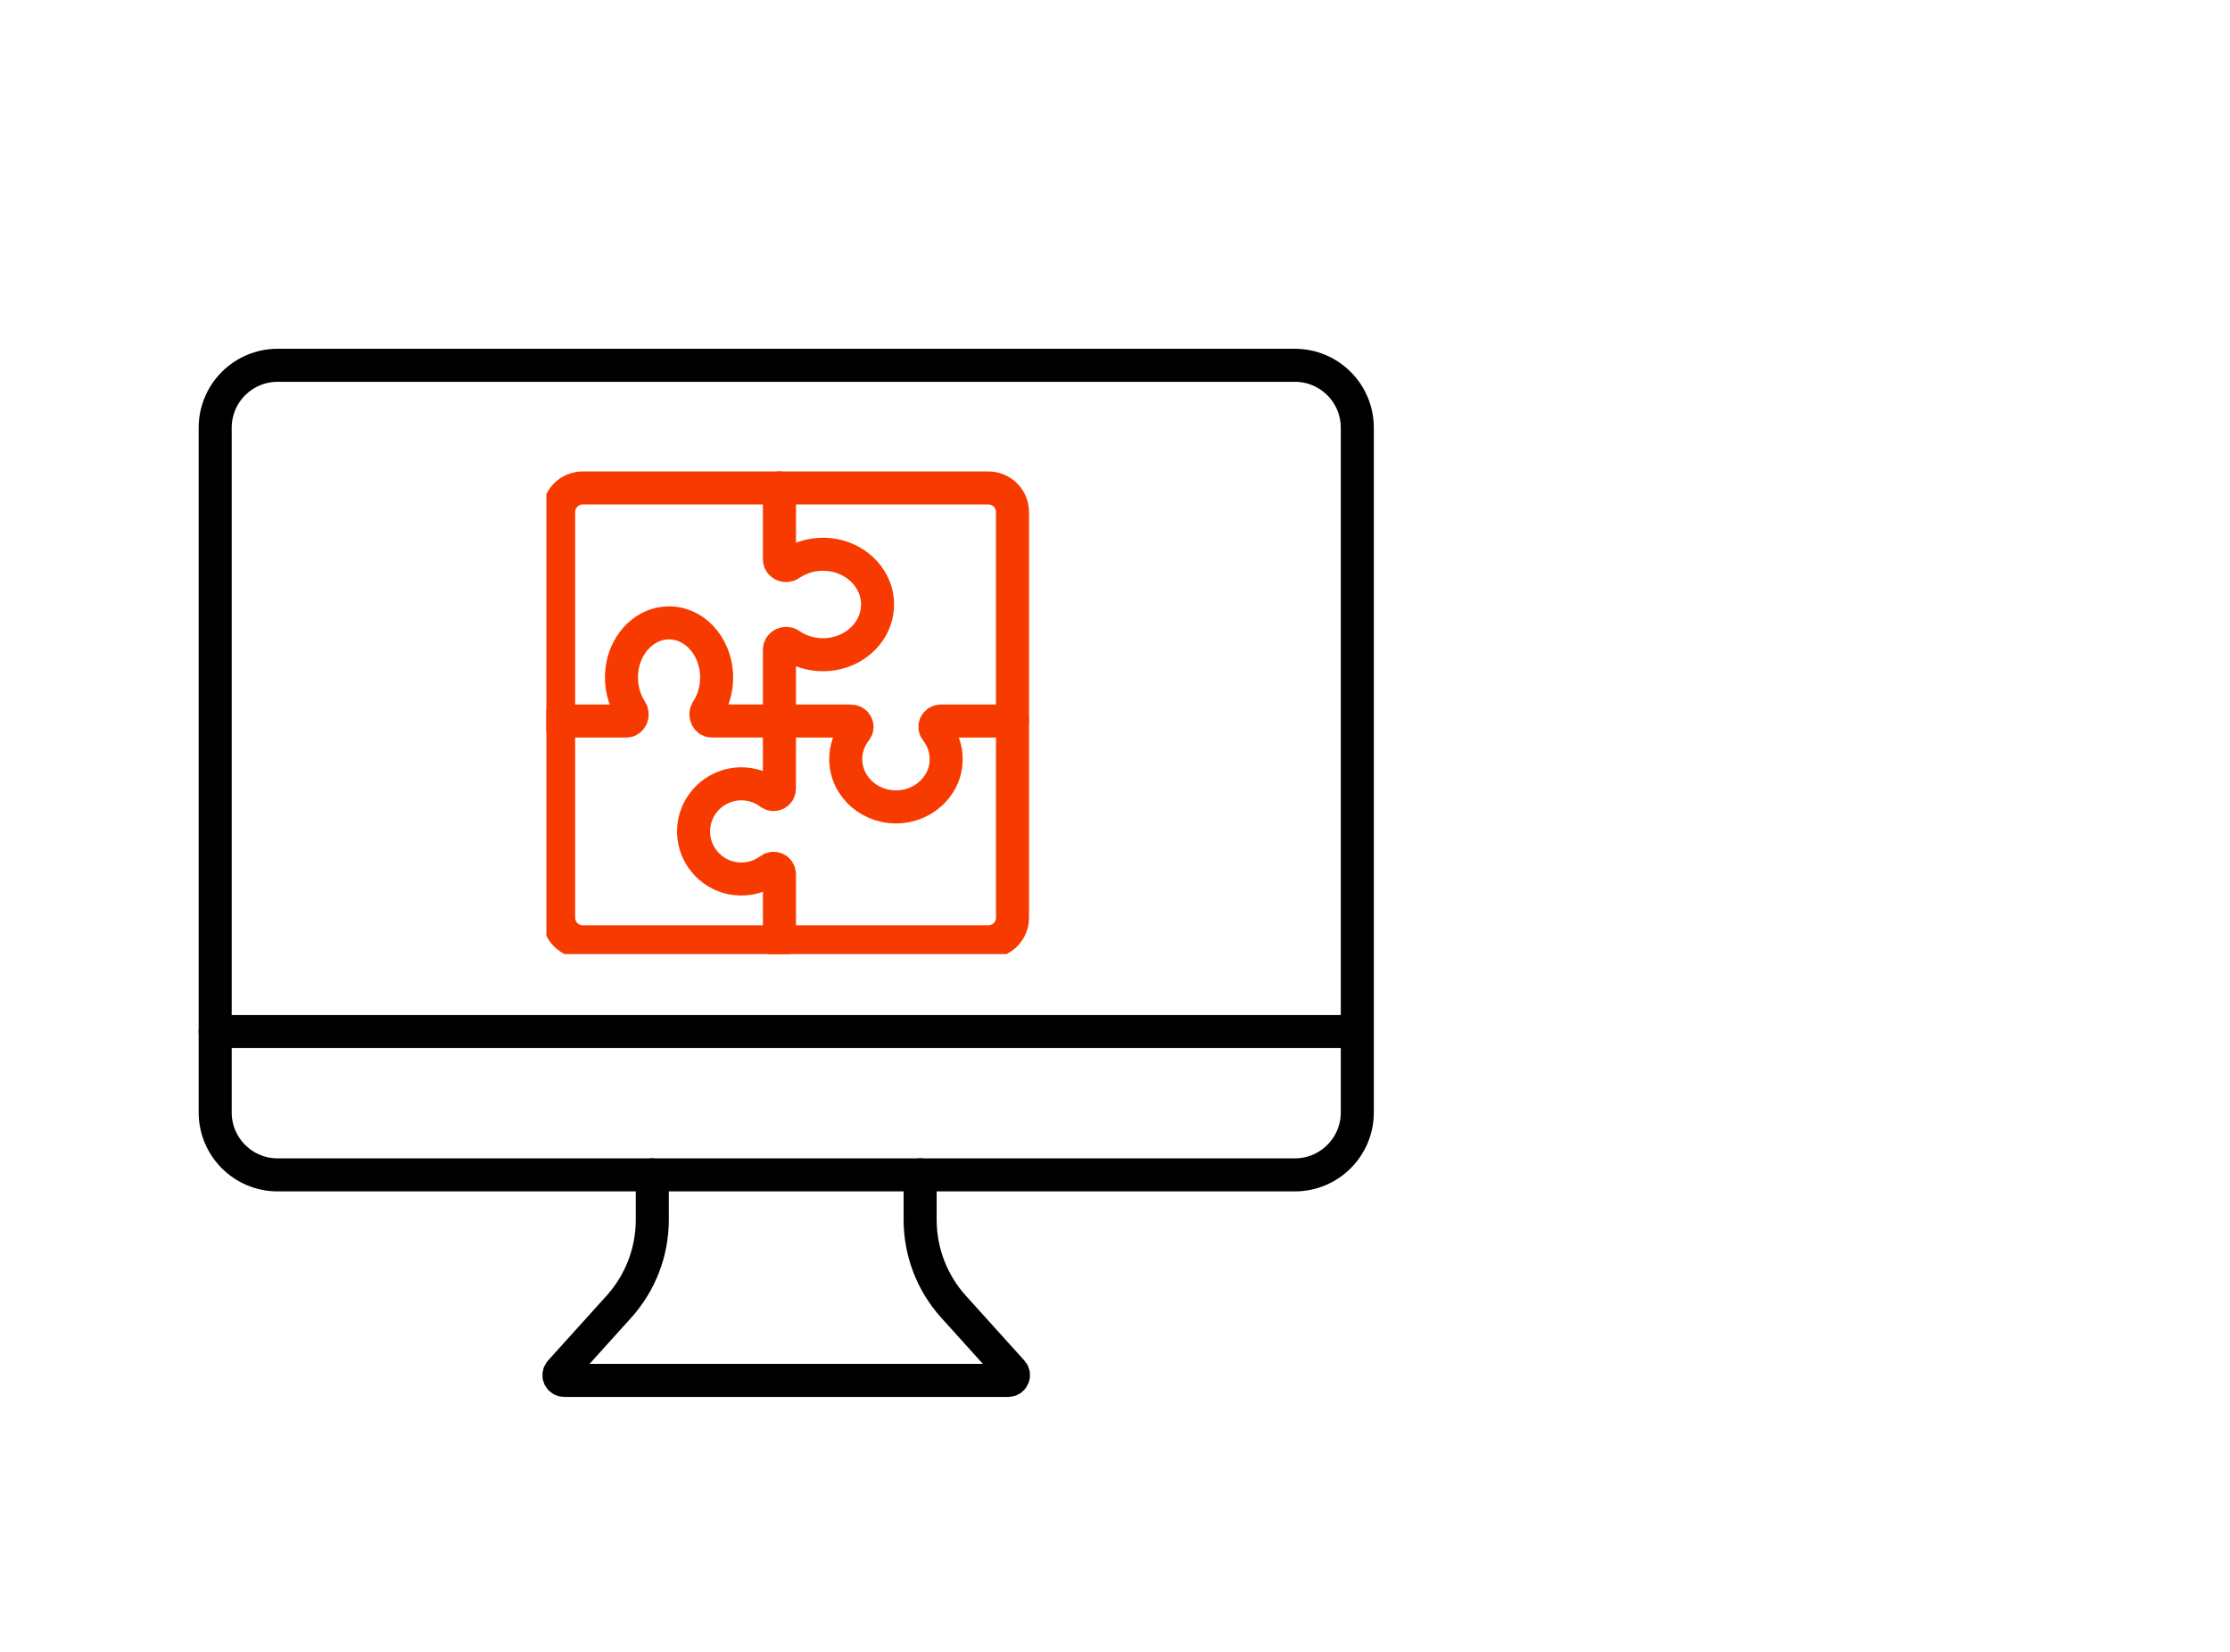 <svg width="135" height="100" viewBox="0 0 135 100" fill="none" xmlns="http://www.w3.org/2000/svg">
<g clip-path="url(#clip0_518_241)">
<path d="M16.807 22.114H78.389C80.475 22.114 82.169 23.807 82.169 25.894V67.344C82.169 69.431 80.475 71.124 78.389 71.124H16.807C14.72 71.124 13.027 69.431 13.027 67.344V25.894C13.027 23.807 14.72 22.114 16.807 22.114Z" stroke="black" stroke-width="2" stroke-miterlimit="10" stroke-linecap="round"/>
<path d="M39.489 71.124V73.842C39.489 75.787 38.769 77.663 37.465 79.107L33.919 83.035C33.734 83.239 33.879 83.566 34.157 83.566H61.035C61.31 83.566 61.458 83.239 61.272 83.035L57.727 79.107C56.423 77.663 55.703 75.787 55.703 73.842V71.124" stroke="black" stroke-width="2" stroke-miterlimit="10" stroke-linecap="round"/>
<path d="M13.027 62.447H82.165" stroke="black" stroke-width="2" stroke-miterlimit="10" stroke-linecap="round"/>
</g>
<g clip-path="url(#clip1_518_241)">
<path d="M47.186 29.54V33.867C47.186 34.175 47.567 34.346 47.834 34.161C48.489 33.708 49.337 33.473 50.242 33.578C51.741 33.748 52.939 34.867 53.105 36.248C53.325 38.083 51.77 39.635 49.82 39.635C49.073 39.635 48.385 39.408 47.832 39.025C47.565 38.841 47.186 39.015 47.186 39.321V43.649" stroke="#F73B00" stroke-width="2" stroke-miterlimit="10" stroke-linecap="round"/>
<path d="M61.295 43.649H56.967C56.659 43.649 56.488 43.982 56.673 44.217C57.126 44.791 57.361 45.532 57.257 46.324C57.086 47.635 55.967 48.683 54.586 48.829C52.752 49.021 51.199 47.66 51.199 45.954C51.199 45.301 51.426 44.7 51.809 44.216C51.994 43.983 51.82 43.65 51.513 43.65H47.186" stroke="#F73B00" stroke-width="2" stroke-miterlimit="10" stroke-linecap="round"/>
<path d="M47.186 57.015V52.916C47.186 52.623 46.852 52.462 46.617 52.637C46.044 53.066 45.303 53.288 44.51 53.19C43.199 53.028 42.152 51.968 42.006 50.66C41.813 48.922 43.174 47.451 44.88 47.451C45.533 47.451 46.135 47.666 46.619 48.029C46.852 48.204 47.184 48.039 47.184 47.748V43.649" stroke="#F73B00" stroke-width="2" stroke-miterlimit="10" stroke-linecap="round"/>
<path d="M33.819 43.649H37.919C38.211 43.649 38.373 43.268 38.198 42.999C37.769 42.343 37.546 41.497 37.645 40.591C37.806 39.093 38.866 37.895 40.175 37.729C41.913 37.509 43.383 39.064 43.383 41.014C43.383 41.76 43.169 42.448 42.806 43.001C42.631 43.266 42.796 43.647 43.086 43.647H47.186" stroke="#F73B00" stroke-width="2" stroke-miterlimit="10" stroke-linecap="round"/>
<path d="M59.836 29.54H35.278C34.472 29.54 33.819 30.193 33.819 30.999V55.556C33.819 56.362 34.472 57.015 35.278 57.015H59.836C60.641 57.015 61.295 56.362 61.295 55.556V30.999C61.295 30.193 60.641 29.54 59.836 29.54Z" stroke="#F73B00" stroke-width="2" stroke-miterlimit="10" stroke-linecap="round"/>
</g>
<defs>
<clipPath id="clip0_518_241">
<rect width="71.365" height="63.68" fill="white" transform="translate(11.913 21)"/>
</clipPath>
<clipPath id="clip1_518_241">
<rect width="31.188" height="31.188" fill="white" transform="translate(33.077 26.569)"/>
</clipPath>
</defs>
</svg>
